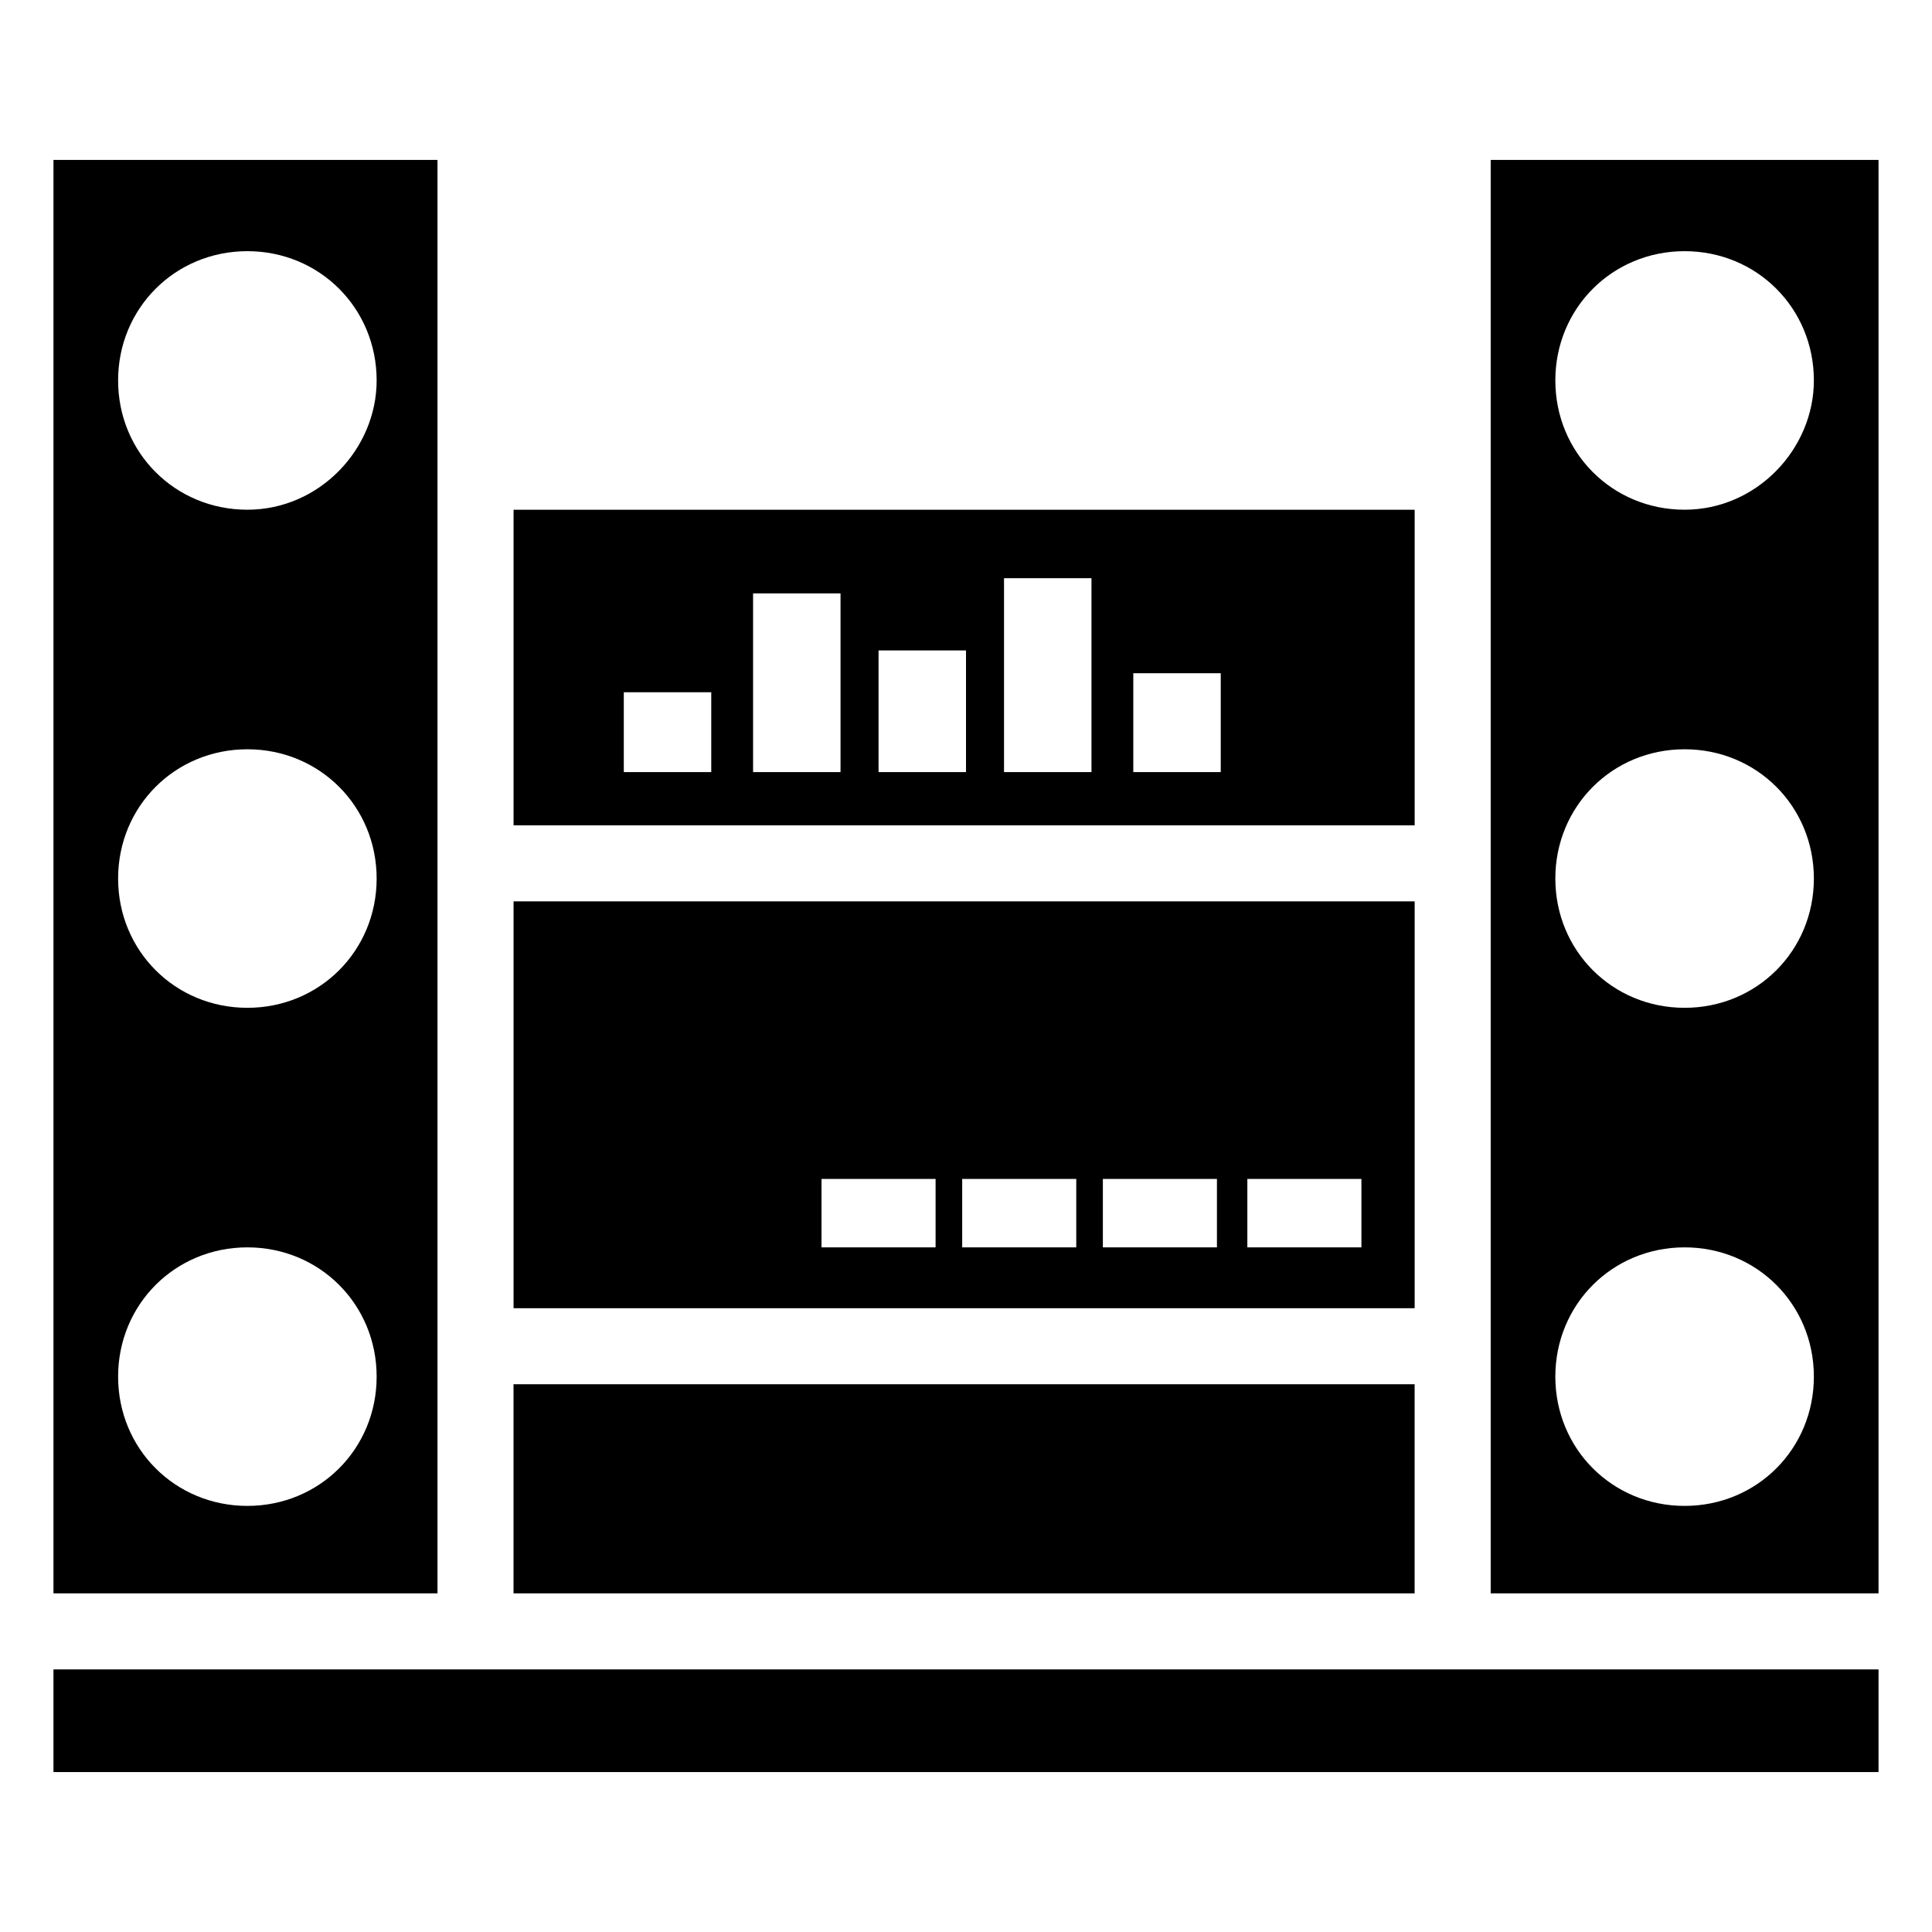 <?xml version="1.0" encoding="UTF-8"?>
<!-- Uploaded to: ICON Repo, www.iconrepo.com, Generator: ICON Repo Mixer Tools -->
<svg fill="#000000" width="800px" height="800px" version="1.1" viewBox="144 144 512 512" xmlns="http://www.w3.org/2000/svg">
 <g>
  <path d="m518.9 279.09h-238.8v83.633h238.8zm-186.41 69.523h-23.176v-21.16h23.176zm34.258 0h-23.176v-47.359h23.176zm33.254 0h-23.176v-32.242h23.176zm33.25 0h-23.176v-51.387h23.176zm34.258 0h-23.176v-26.199h23.176z"/>
  <path d="m518.9 382.87h-238.8v107.82h238.8zm-126.96 91.695h-30.23v-18.137h30.23zm37.281 0h-30.23v-18.137h30.23zm37.281 0h-30.23v-18.137h30.23zm38.289 0h-30.23v-18.137h30.23z"/>
  <path d="m280.09 510.84h238.8v55.418h-238.8z"/>
  <path d="m539.05 186.38v379.87h102.78v-379.87zm51.387 356.7c-19.145 0-34.258-15.113-34.258-34.258s15.113-34.258 34.258-34.258 34.258 15.113 34.258 34.258c0.004 19.141-15.113 34.258-34.258 34.258zm0-132c-19.145 0-34.258-15.113-34.258-34.258s15.113-34.258 34.258-34.258 34.258 15.113 34.258 34.258c0.004 19.145-15.113 34.258-34.258 34.258zm0-132c-19.145 0-34.258-15.113-34.258-34.258s15.113-34.258 34.258-34.258 34.258 15.113 34.258 34.258c0.004 18.133-15.113 34.258-34.258 34.258z"/>
  <path d="m259.94 186.38h-101.77v379.87h101.77zm-50.383 356.7c-19.145 0-34.258-15.113-34.258-34.258s15.113-34.258 34.258-34.258c19.145 0 34.258 15.113 34.258 34.258 0 19.141-15.113 34.258-34.258 34.258zm0-132c-19.145 0-34.258-15.113-34.258-34.258s15.113-34.258 34.258-34.258c19.145 0 34.258 15.113 34.258 34.258s-15.113 34.258-34.258 34.258zm0-132c-19.145 0-34.258-15.113-34.258-34.258s15.113-34.258 34.258-34.258c19.145 0 34.258 15.113 34.258 34.258 0 18.133-15.113 34.258-34.258 34.258z"/>
  <path d="m158.17 586.41v27.207h483.66v-27.207h-483.66z"/>
 </g>
</svg>